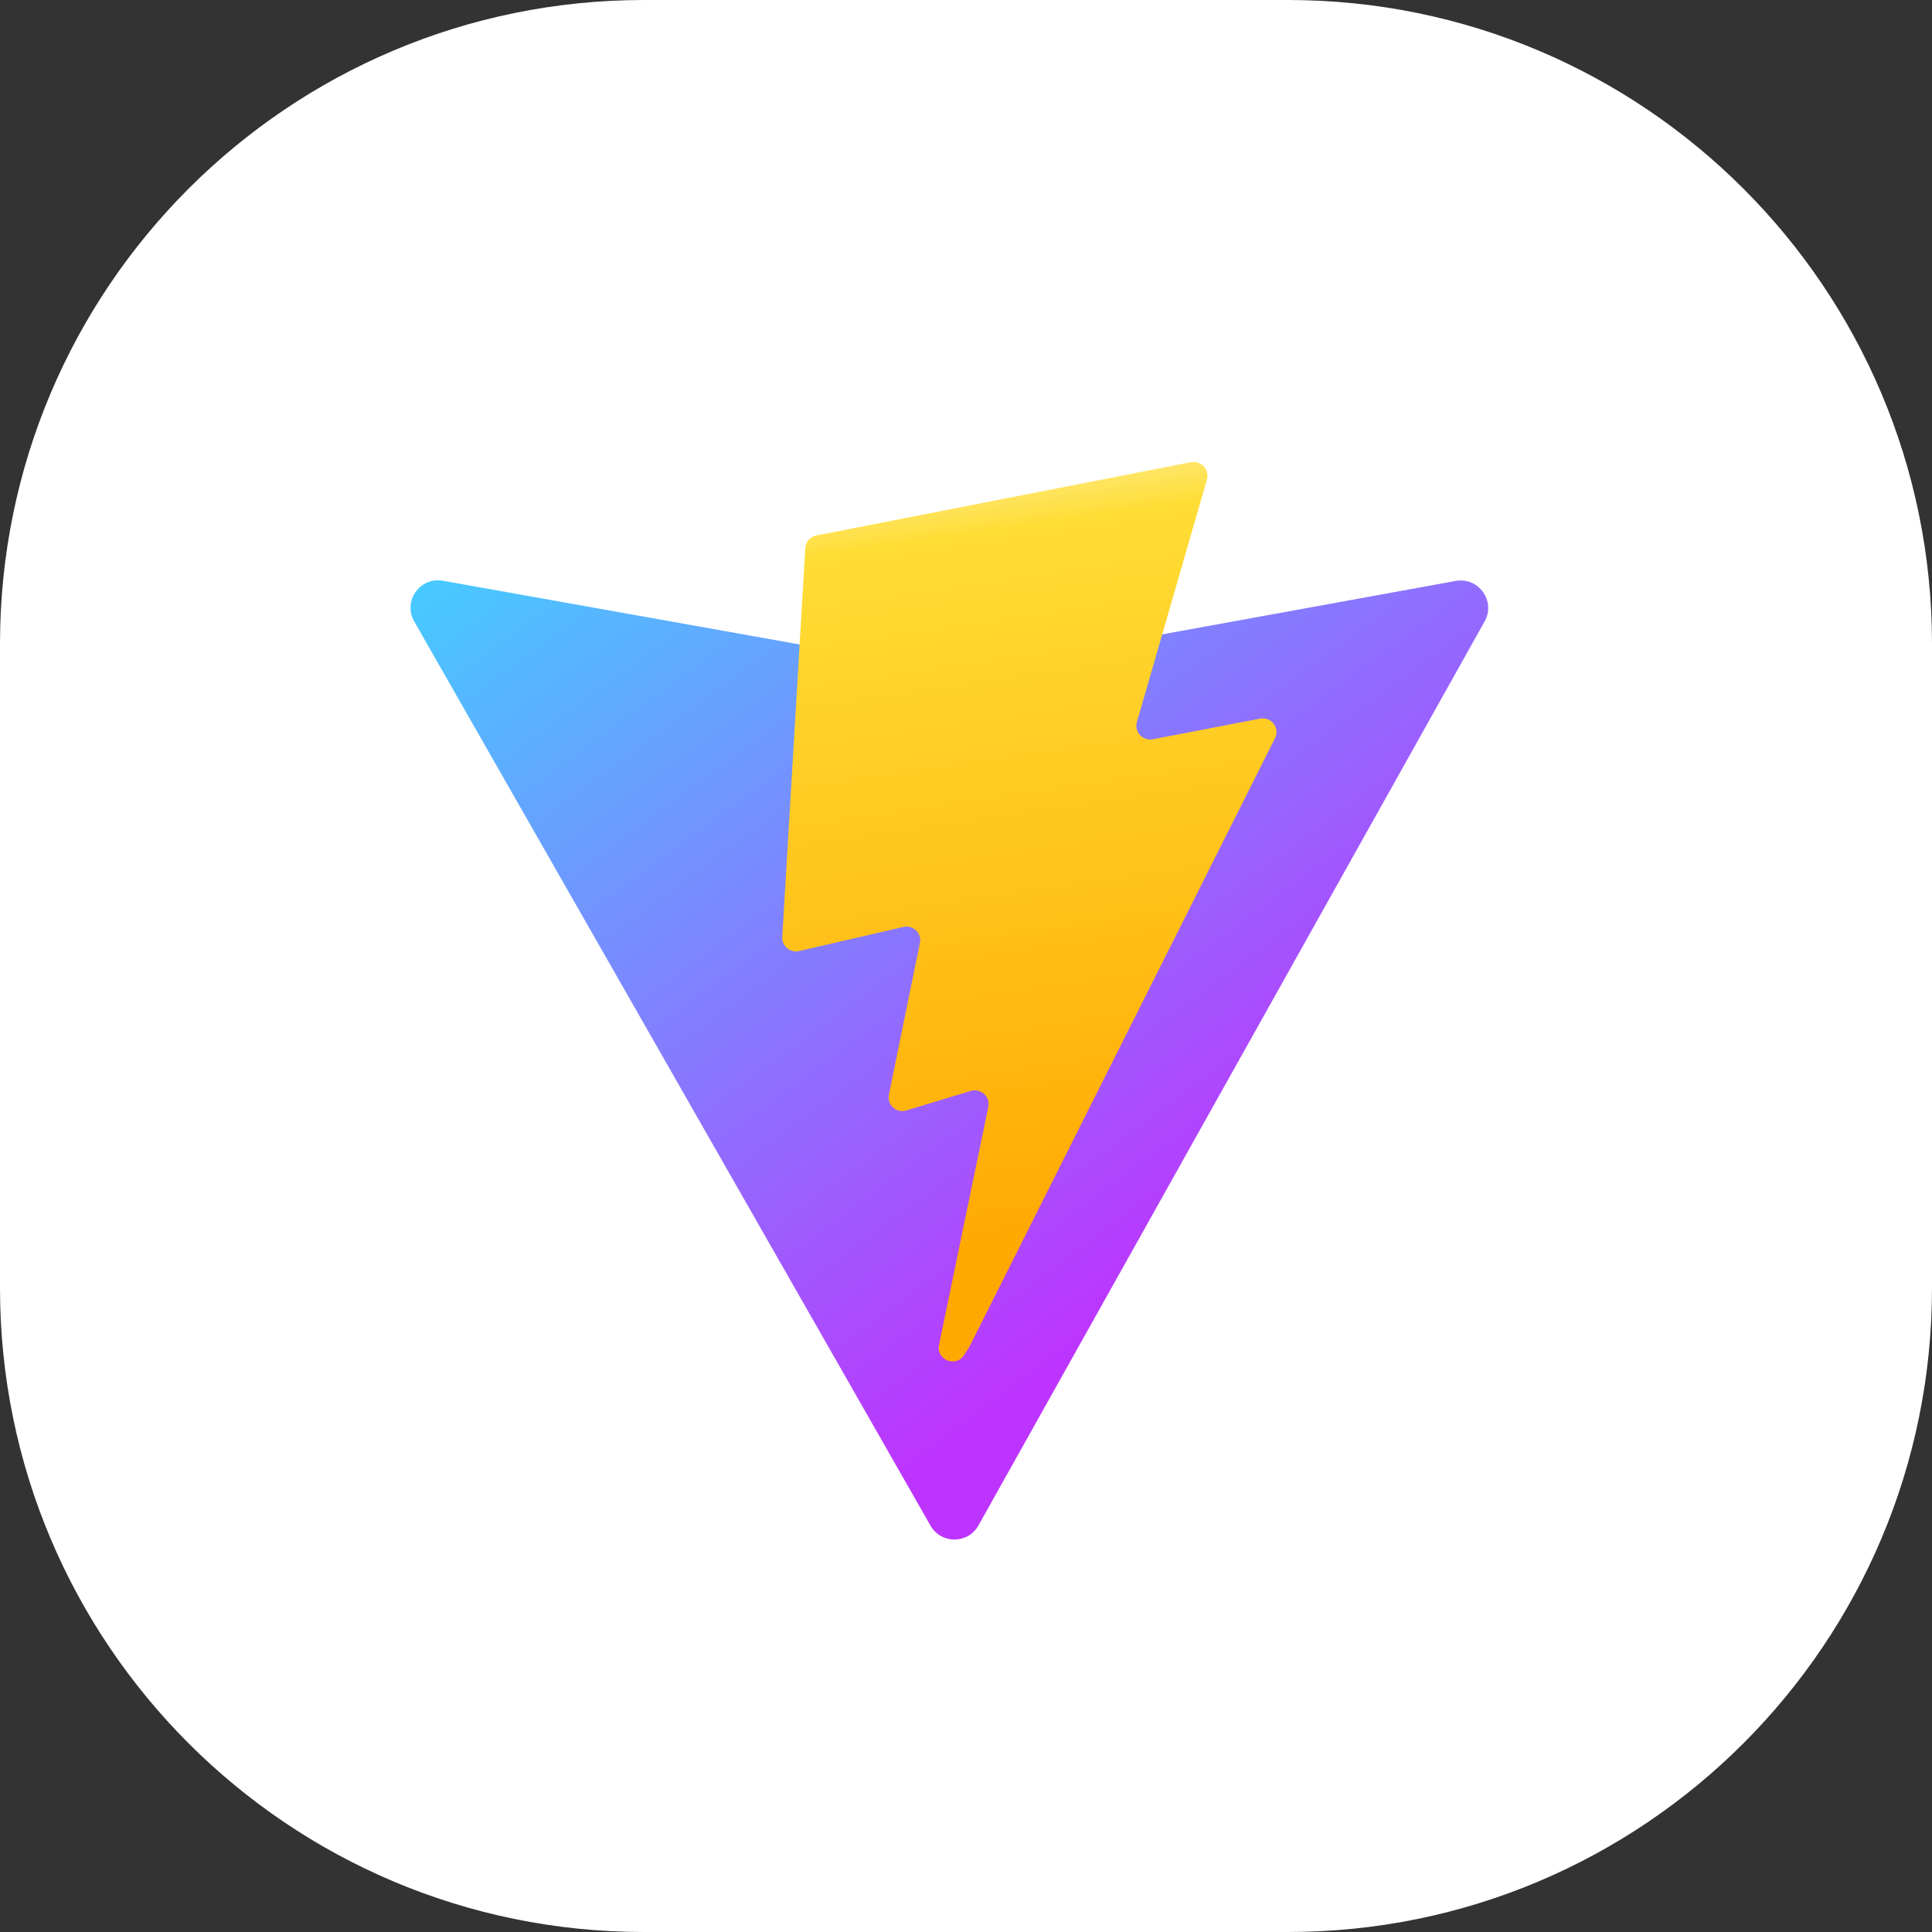 <?xml version="1.0" encoding="UTF-8"?> <svg xmlns="http://www.w3.org/2000/svg" width="50" height="50" viewBox="0 0 50 50" fill="none"><rect x="0" y="0" width="50" height="50" fill="#333333" stroke="none"/><path d="M0 16.667C0 7.462 7.462 0 16.667 0H33.333C42.538 0 50 7.462 50 16.667V33.333C50 42.538 42.538 50 33.333 50H16.667C7.462 50 0 42.538 0 33.333V16.667Z" fill="white"></path><g clip-path="url(#clip0_1411_4023)"><path d="M38.423 16.081L25.322 39.479C25.051 39.962 24.357 39.964 24.081 39.483L10.72 16.083C10.421 15.559 10.868 14.923 11.464 15.03L24.579 17.372C24.663 17.388 24.747 17.388 24.832 17.372L37.673 15.035C38.266 14.928 38.715 15.557 38.423 16.081Z" fill="url(#paint0_linear_1411_4023)"></path><path d="M30.826 11.96L21.13 13.857C20.97 13.889 20.851 14.024 20.842 14.185L20.245 24.247C20.233 24.442 20.384 24.611 20.58 24.622C20.614 24.622 20.648 24.622 20.68 24.613L23.381 23.989C23.573 23.946 23.764 24.064 23.807 24.256C23.819 24.306 23.819 24.356 23.807 24.406L23.005 28.329C22.966 28.522 23.089 28.709 23.283 28.748C23.34 28.759 23.401 28.757 23.456 28.739L25.123 28.233C25.381 28.155 25.63 28.381 25.577 28.645L24.302 34.807C24.223 35.192 24.736 35.401 24.95 35.071L25.091 34.85L32.997 19.105C33.129 18.841 32.901 18.541 32.611 18.598L29.833 19.133C29.642 19.169 29.455 19.044 29.416 18.853C29.405 18.798 29.407 18.741 29.423 18.686L31.236 12.409C31.291 12.22 31.181 12.024 30.994 11.969C30.94 11.953 30.883 11.951 30.826 11.962V11.96Z" fill="url(#paint1_linear_1411_4023)"></path></g><defs><linearGradient id="paint0_linear_1411_4023" x1="17.277" y1="8.893" x2="33.441" y2="30.874" gradientUnits="userSpaceOnUse"><stop stop-color="#41D1FF"></stop><stop offset="1" stop-color="#BD34FE"></stop></linearGradient><linearGradient id="paint1_linear_1411_4023" x1="24.911" y1="12.23" x2="27.833" y2="32.298" gradientUnits="userSpaceOnUse"><stop stop-color="#FFEA83"></stop><stop offset="0.08" stop-color="#FFDD35"></stop><stop offset="1" stop-color="#FFA800"></stop></linearGradient><clipPath id="clip0_1411_4023"><rect width="27.89" height="27.89" fill="white" transform="translate(10.625 11.953)"></rect></clipPath></defs></svg> 